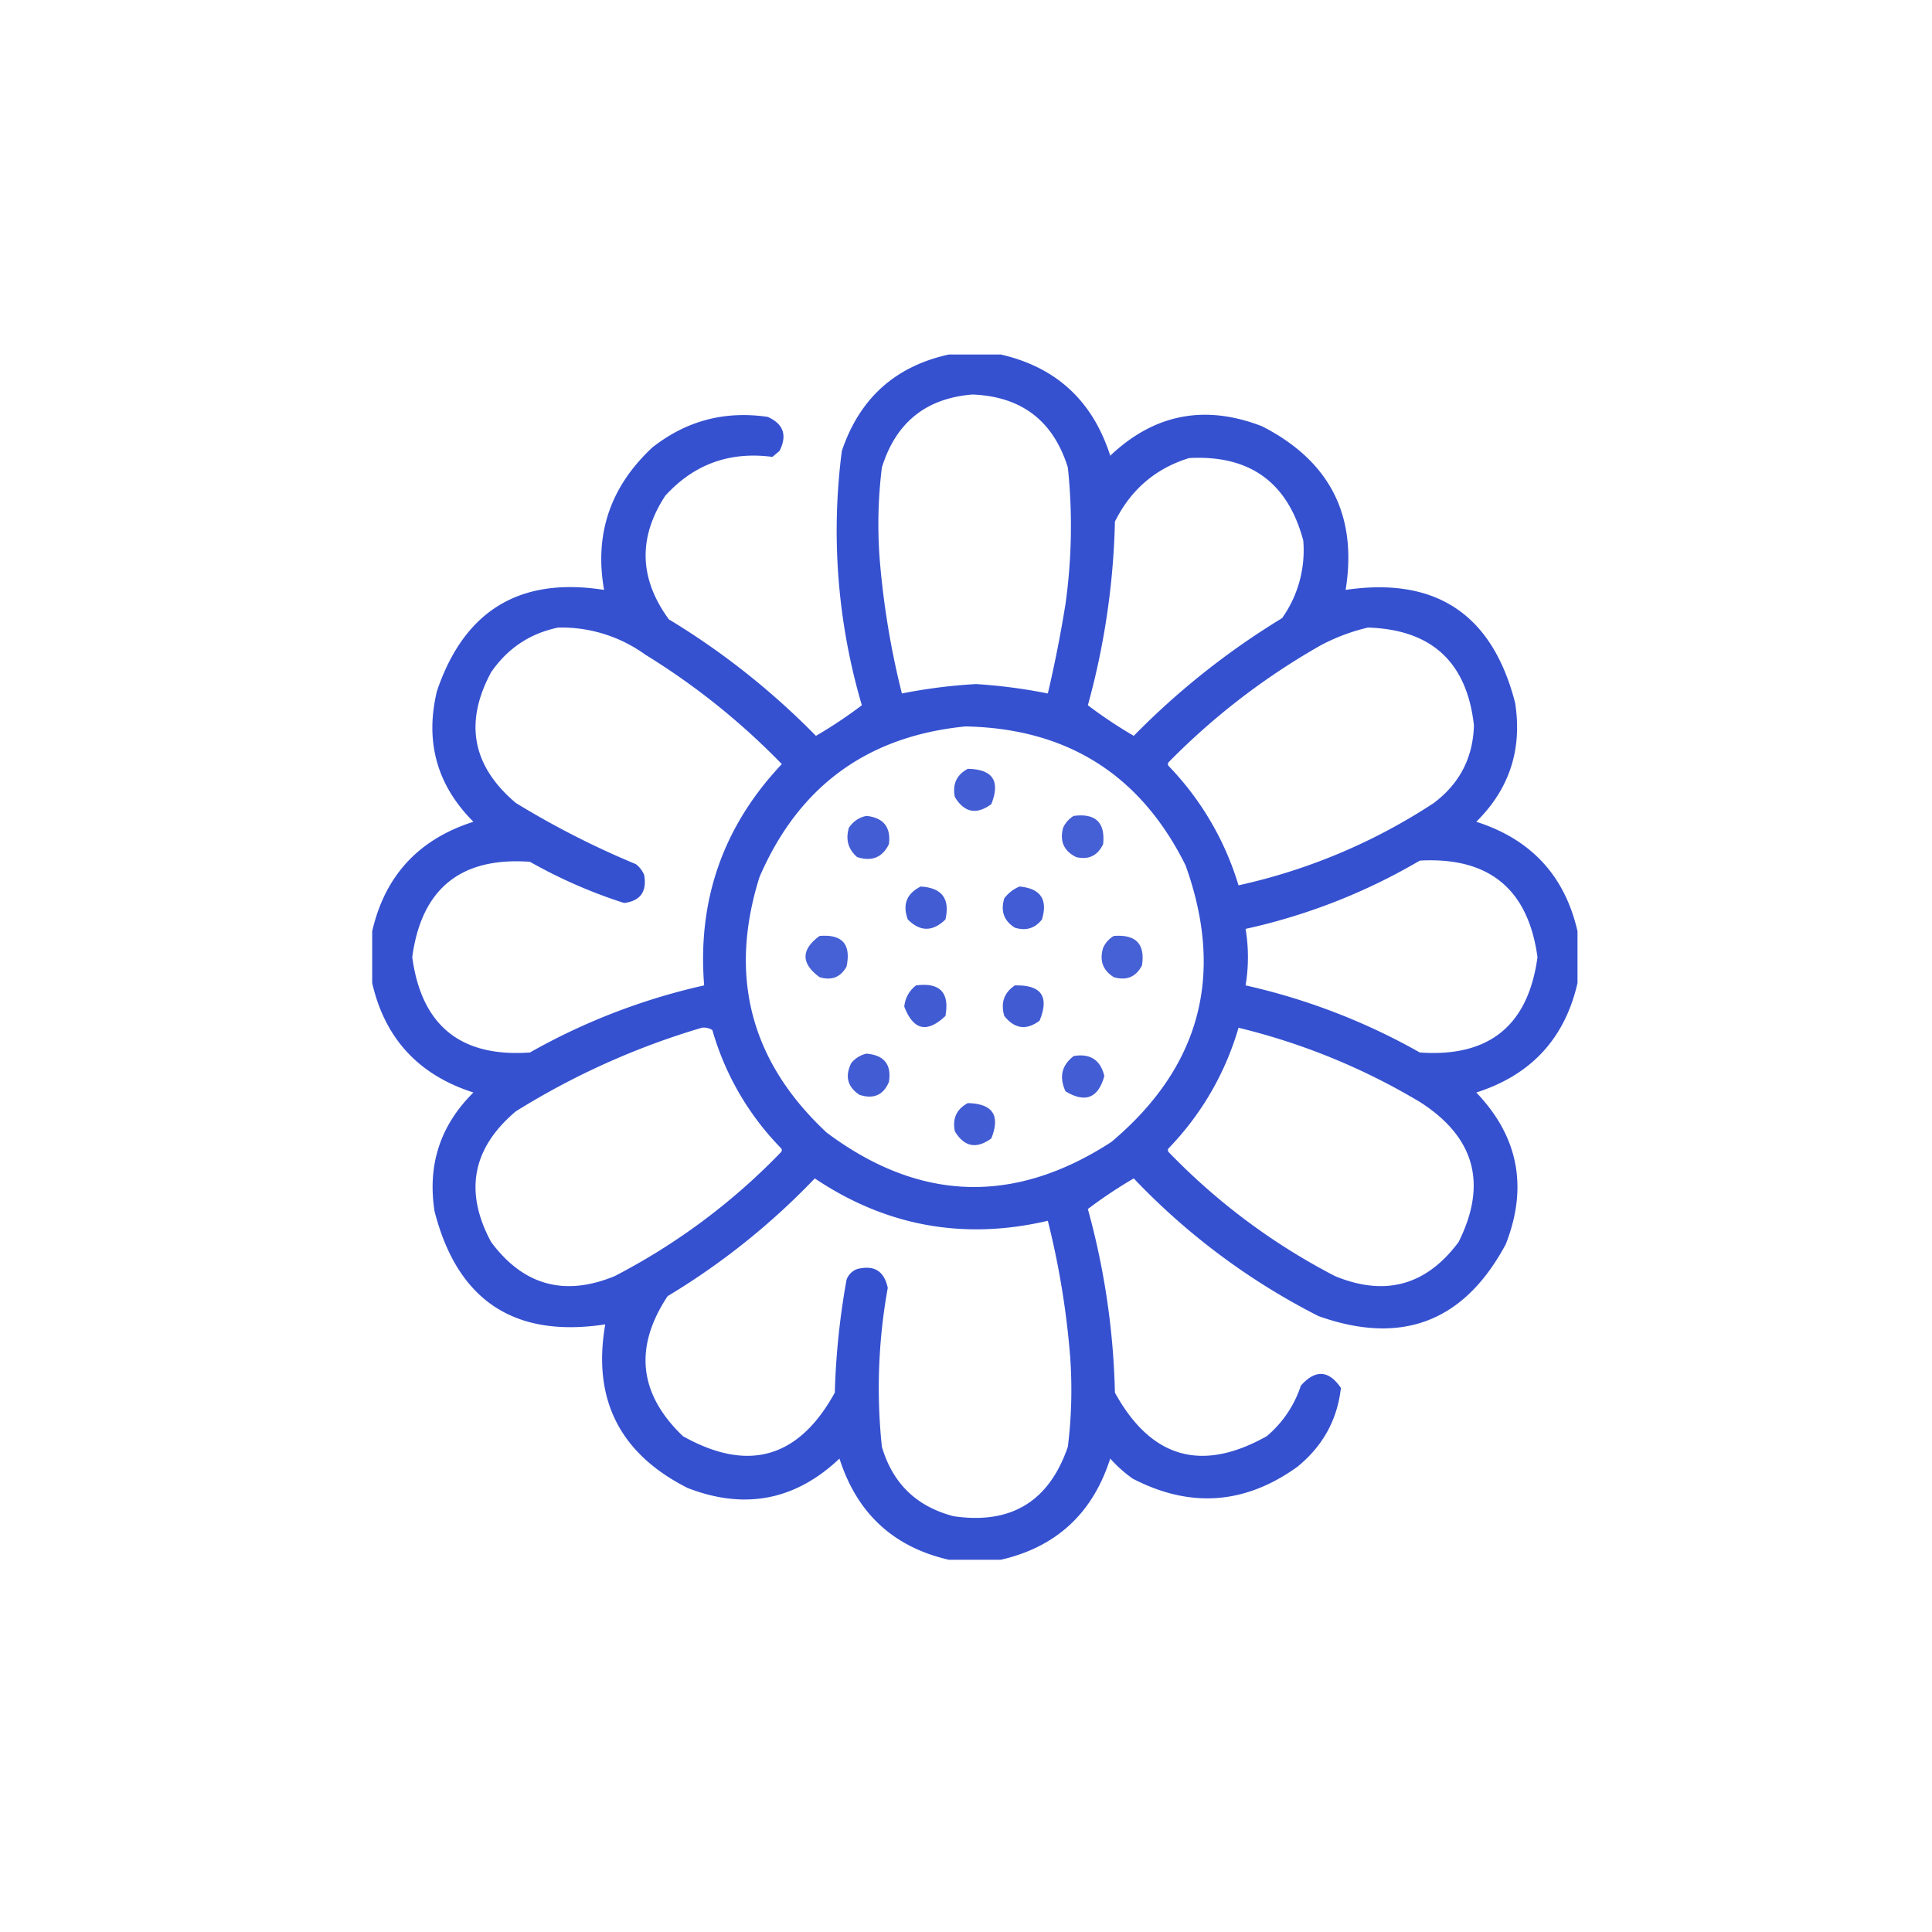 <?xml version="1.0" encoding="UTF-8"?>
<svg xmlns="http://www.w3.org/2000/svg" width="109" height="109" fill="none">
  <path opacity=".938" fill-rule="evenodd" clip-rule="evenodd" d="M53.54 20h2.92c3.13.715 5.189 2.619 6.177 5.71 2.487-2.356 5.343-2.91 8.566-1.66 3.82 1.953 5.392 5.03 4.715 9.231 5.095-.75 8.282 1.375 9.563 6.375.41 2.62-.32 4.856-2.192 6.707 3.09.987 4.995 3.046 5.711 6.176v2.922c-.716 3.13-2.62 5.189-5.71 6.176 2.375 2.485 2.928 5.34 1.66 8.566-2.346 4.37-5.865 5.72-10.56 4.05a38.253 38.253 0 0 1-10.425-7.769c-.908.53-1.77 1.106-2.59 1.727a42.465 42.465 0 0 1 1.527 10.36c2.037 3.701 4.892 4.52 8.567 2.456a6.288 6.288 0 0 0 1.925-2.855c.82-.918 1.572-.874 2.258.133-.204 1.8-1.023 3.284-2.457 4.449-2.958 2.127-6.057 2.348-9.297.664a7.602 7.602 0 0 1-1.261-1.129C61.65 85.38 59.59 87.284 56.46 88h-2.922c-3.13-.716-5.189-2.62-6.176-5.71-2.487 2.356-5.343 2.91-8.566 1.66-3.833-1.934-5.383-5.01-4.649-9.231-5.127.784-8.337-1.341-9.629-6.375-.41-2.62.32-4.855 2.192-6.707-3.09-.987-4.994-3.046-5.711-6.176v-2.922c.717-3.13 2.62-5.189 5.71-6.176-2.058-2.06-2.744-4.517-2.058-7.37 1.541-4.556 4.684-6.46 9.43-5.712-.556-3.145.351-5.824 2.723-8.035 1.912-1.507 4.081-2.083 6.508-1.726.892.398 1.114 1.04.664 1.925l-.399.332c-2.41-.318-4.424.412-6.043 2.192-1.541 2.356-1.475 4.68.2 6.972a42.31 42.31 0 0 1 8.3 6.575c.908-.53 1.77-1.105 2.59-1.727a34.874 34.874 0 0 1-1.129-14.344c.997-2.967 3.01-4.782 6.043-5.445zm1.327 2.258c2.766.11 4.559 1.482 5.38 4.117.269 2.57.224 5.138-.134 7.703a72.543 72.543 0 0 1-.996 5.047 30.217 30.217 0 0 0-4.05-.531c-1.41.079-2.804.256-4.184.531a46.593 46.593 0 0 1-1.262-7.703 26.042 26.042 0 0 1 .133-5.047c.786-2.537 2.49-3.909 5.113-4.117zm12.219 3.586c3.416-.187 5.564 1.363 6.441 4.648a6.607 6.607 0 0 1-1.195 4.383 43.052 43.052 0 0 0-8.367 6.64 25.805 25.805 0 0 1-2.59-1.726 42.465 42.465 0 0 0 1.527-10.36c.896-1.804 2.29-3 4.184-3.585zm-35.594 9.562a8.067 8.067 0 0 1 4.914 1.528 39.721 39.721 0 0 1 7.703 6.175c-3.306 3.499-4.767 7.66-4.382 12.485a35.893 35.893 0 0 0-9.829 3.785c-3.903.28-6.117-1.514-6.64-5.379.523-3.865 2.737-5.658 6.64-5.379 1.699.96 3.47 1.735 5.313 2.324.924-.117 1.3-.648 1.129-1.593a1.531 1.531 0 0 0-.465-.598 48.72 48.72 0 0 1-6.773-3.453c-2.459-2.077-2.924-4.534-1.395-7.371.931-1.355 2.193-2.196 3.785-2.524zm45.688 0c3.587.113 5.58 1.95 5.976 5.512-.047 1.821-.8 3.282-2.258 4.383a32.967 32.967 0 0 1-11.023 4.648 16.557 16.557 0 0 0-3.918-6.707c-.089-.088-.089-.177 0-.265a38.965 38.965 0 0 1 8.566-6.575 10.954 10.954 0 0 1 2.657-.996zm-22.711 5.578c5.739.112 9.878 2.724 12.418 7.836 2.223 6.184.828 11.385-4.184 15.606-5.482 3.559-10.839 3.382-16.07-.532-4.282-4-5.544-8.804-3.785-14.41 2.21-5.121 6.083-7.954 11.62-8.5zm25.633 7.57c3.9-.215 6.113 1.6 6.64 5.446-.523 3.865-2.737 5.658-6.64 5.379a35.891 35.891 0 0 0-9.829-3.785 9.629 9.629 0 0 0 0-3.188 33.663 33.663 0 0 0 9.829-3.851zm-40.508 9.43a.86.86 0 0 1 .597.133 15.685 15.685 0 0 0 3.852 6.64c.089.09.089.178 0 .266a36.056 36.056 0 0 1-9.363 6.973c-2.829 1.167-5.153.525-6.973-1.926-1.529-2.837-1.064-5.294 1.395-7.37a42.7 42.7 0 0 1 10.492-4.716zm30.281 0a36.776 36.776 0 0 1 10.227 4.184c3.1 1.978 3.83 4.612 2.191 7.902-1.82 2.451-4.144 3.093-6.973 1.926a36.056 36.056 0 0 1-9.363-6.973c-.089-.088-.089-.177 0-.265a16.3 16.3 0 0 0 3.918-6.774zm-23.906 8.5c4.024 2.7 8.407 3.497 13.148 2.391a46.593 46.593 0 0 1 1.262 7.703c.119 1.689.075 3.371-.133 5.047-1.059 3.086-3.206 4.392-6.441 3.918-2.089-.54-3.44-1.845-4.051-3.918a31.683 31.683 0 0 1 .332-8.965c-.201-.952-.776-1.306-1.727-1.062a.997.997 0 0 0-.597.597 42.362 42.362 0 0 0-.664 6.375c-2.036 3.702-4.892 4.521-8.567 2.457-2.49-2.381-2.777-5.015-.863-7.902a39.989 39.989 0 0 0 8.3-6.64z" fill="#2947CE"></path>
  <path opacity=".878" fill-rule="evenodd" clip-rule="evenodd" d="M54.602 43.375c1.406.023 1.848.688 1.328 1.992-.835.617-1.521.485-2.059-.398-.147-.724.097-1.255.73-1.594zM48.89 46.031c.96.106 1.381.638 1.262 1.594-.367.753-.965.997-1.793.73-.508-.439-.663-.992-.465-1.66.255-.369.587-.59.997-.664z" fill="#2947CE"></path>
  <path opacity=".864" fill-rule="evenodd" clip-rule="evenodd" d="M60.578 46.031c1.232-.162 1.785.369 1.66 1.594-.312.654-.821.898-1.527.73-.695-.35-.938-.902-.73-1.66.136-.29.335-.511.597-.664z" fill="#2947CE"></path>
  <path opacity=".881" fill-rule="evenodd" clip-rule="evenodd" d="M51.945 50.016c1.2.07 1.664.69 1.395 1.859-.718.7-1.427.7-2.125 0-.309-.843-.065-1.463.73-1.86z" fill="#2947CE"></path>
  <path opacity=".885" fill-rule="evenodd" clip-rule="evenodd" d="M57.523 50.016c1.183.108 1.604.728 1.262 1.859-.392.502-.901.657-1.527.465-.618-.385-.818-.938-.598-1.66.24-.31.528-.53.864-.664z" fill="#2947CE"></path>
  <path opacity=".861" fill-rule="evenodd" clip-rule="evenodd" d="M46.234 52.805c1.283-.112 1.792.463 1.528 1.726-.338.607-.847.806-1.528.598-1.051-.774-1.051-1.549 0-2.324zM62.836 52.805c1.25-.102 1.78.451 1.594 1.66-.34.656-.87.877-1.594.664-.618-.385-.817-.938-.598-1.66.136-.29.336-.512.598-.664z" fill="#2947CE"></path>
  <path opacity=".884" fill-rule="evenodd" clip-rule="evenodd" d="M51.68 55.594c1.349-.178 1.902.397 1.66 1.726-1.04.985-1.815.808-2.324-.53.056-.498.277-.896.664-1.196zM57.258 55.594c1.491-.038 1.956.626 1.394 1.992-.743.556-1.407.468-1.992-.266-.215-.74-.016-1.316.598-1.726z" fill="#2947CE"></path>
  <path opacity=".881" fill-rule="evenodd" clip-rule="evenodd" d="M48.89 59.445c.996.087 1.416.618 1.262 1.594-.312.743-.866.987-1.66.73-.678-.447-.833-1.044-.465-1.792a1.52 1.52 0 0 1 .864-.532z" fill="#2947CE"></path>
  <path opacity=".878" fill-rule="evenodd" clip-rule="evenodd" d="M60.578 59.578c.934-.154 1.51.223 1.727 1.129-.345 1.252-1.076 1.54-2.192.863-.37-.809-.216-1.473.465-1.992z" fill="#2947CE"></path>
  <path opacity=".881" fill-rule="evenodd" clip-rule="evenodd" d="M54.602 62.234c1.405.032 1.848.697 1.328 1.993-.84.616-1.527.483-2.059-.399-.15-.719.094-1.25.73-1.594z" fill="#2947CE"></path>
</svg>
